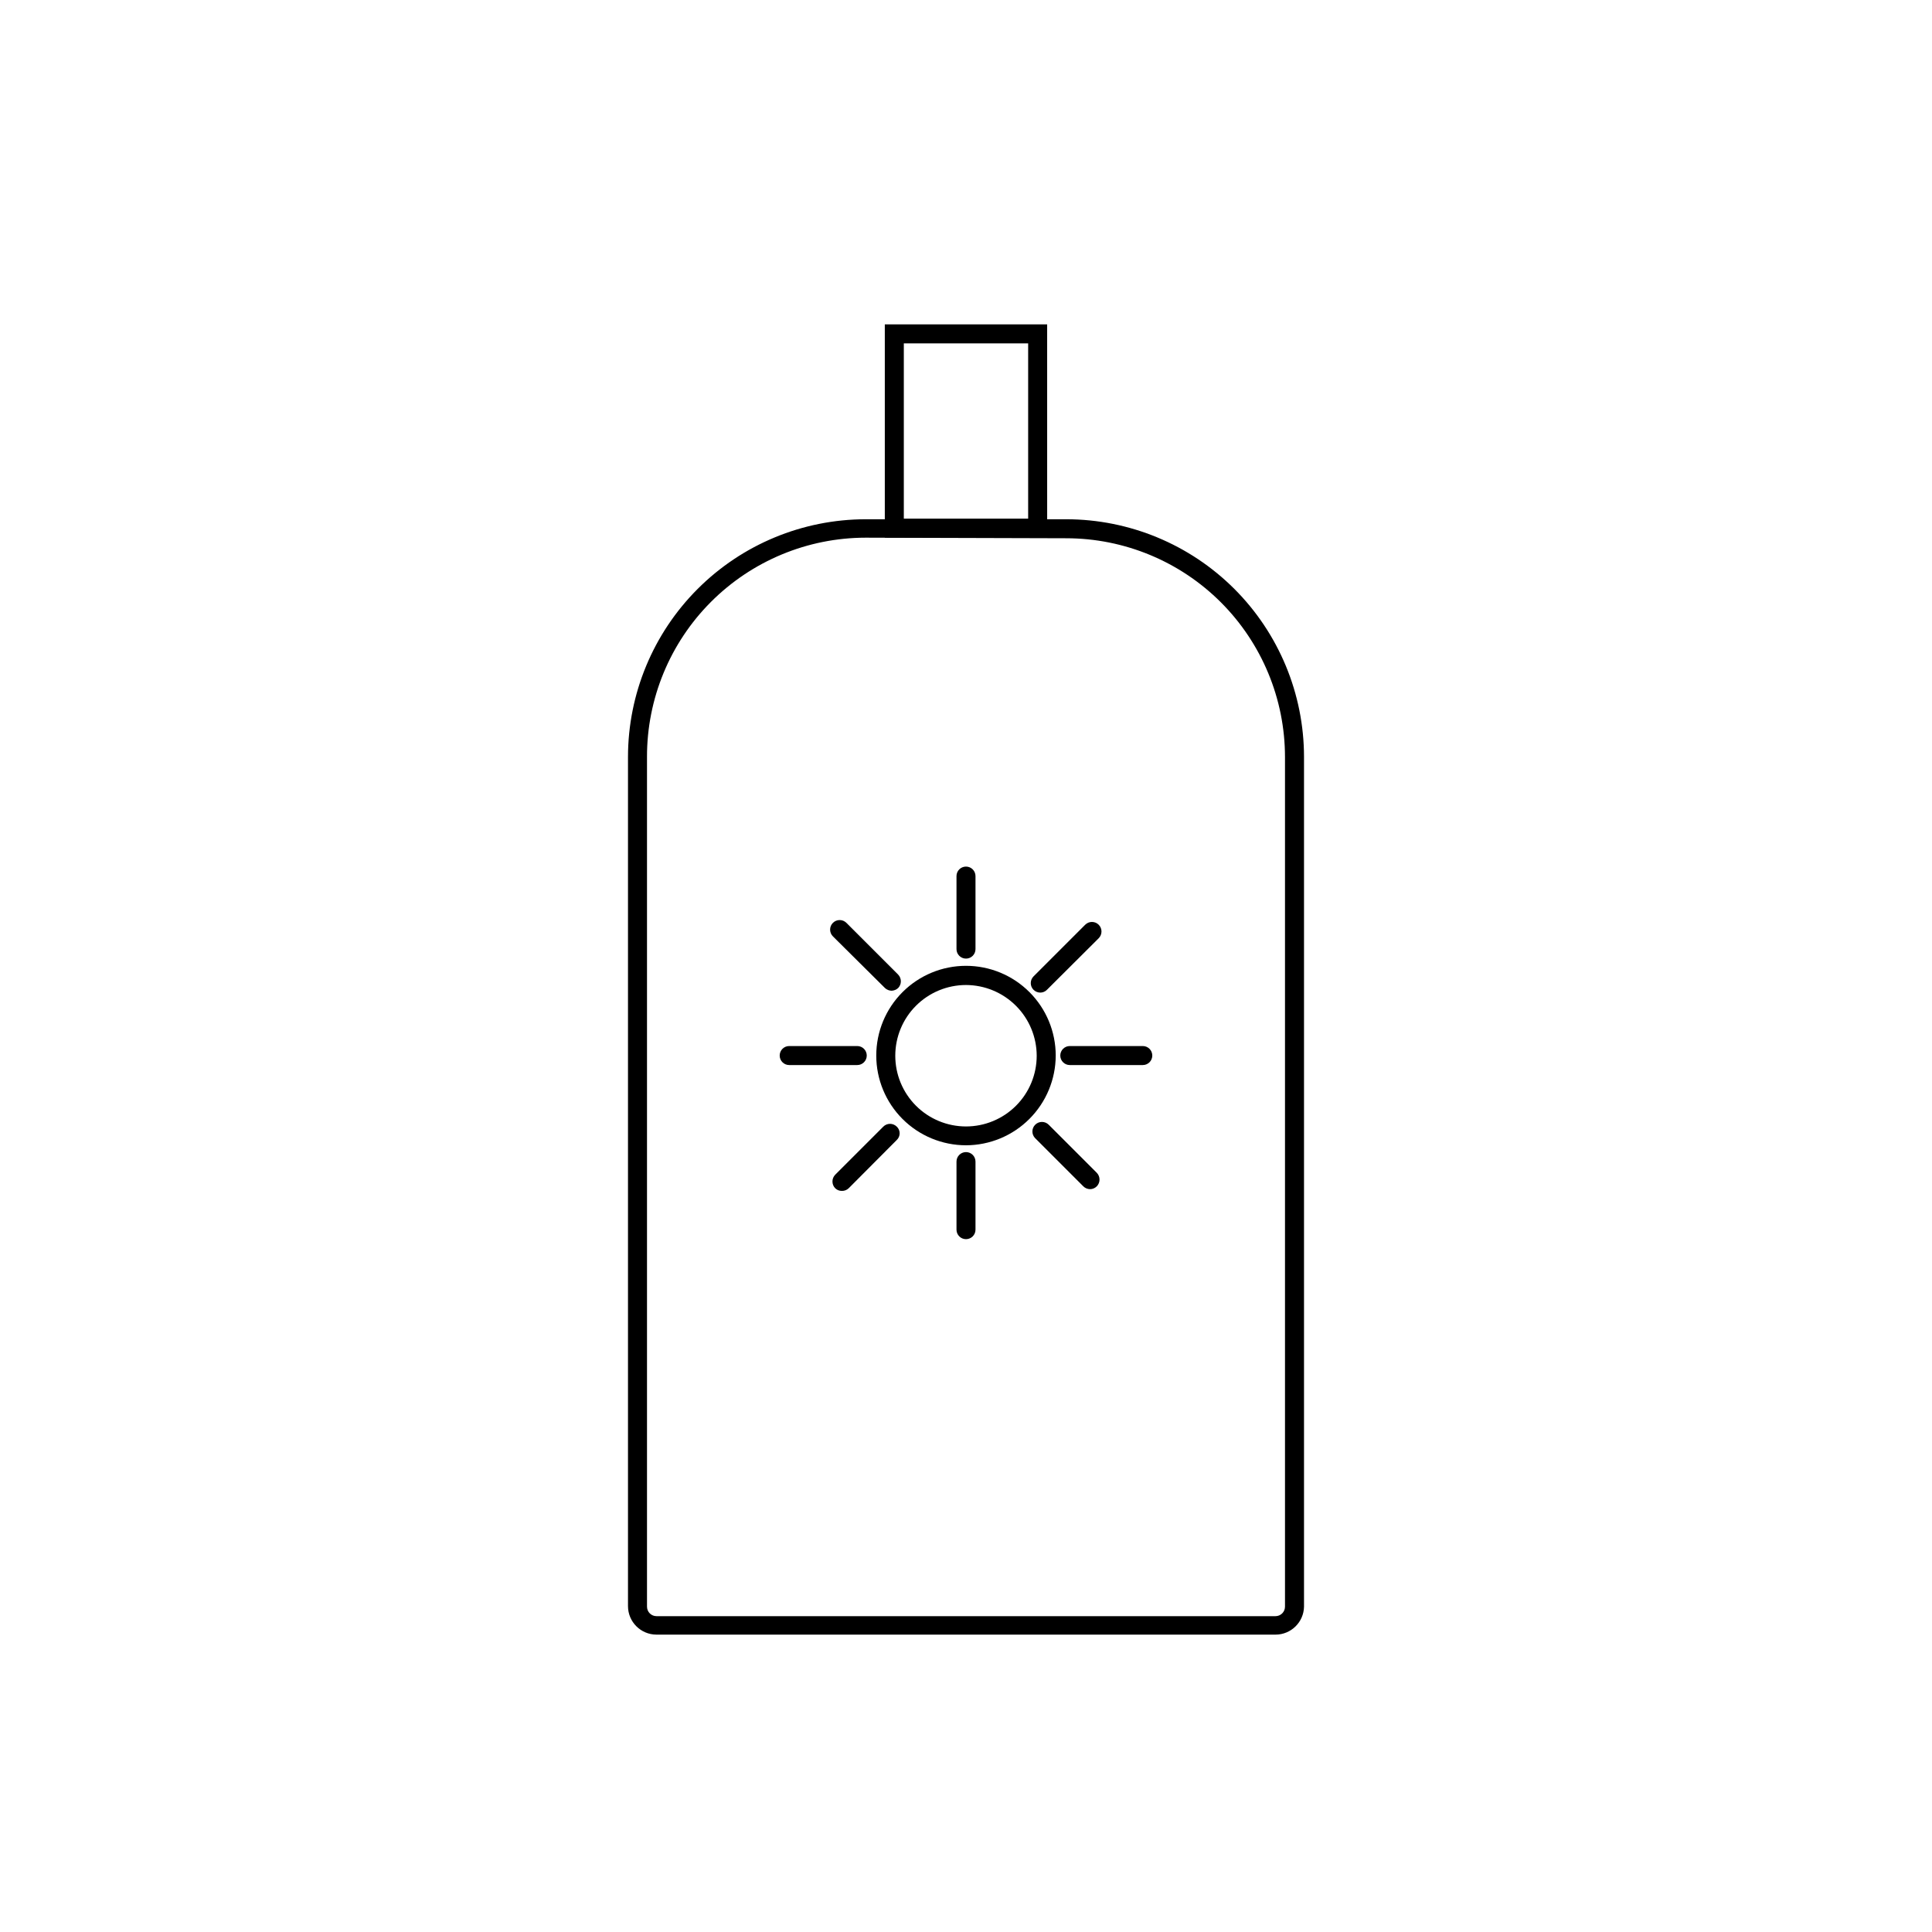 <?xml version="1.0" encoding="UTF-8"?>
<!-- The Best Svg Icon site in the world: iconSvg.co, Visit us! https://iconsvg.co -->
<svg fill="#000000" width="800px" height="800px" version="1.1" viewBox="144 144 512 512" xmlns="http://www.w3.org/2000/svg">
 <g>
  <path d="m482.02 577.19h-164.04c-4.172 0-7.555-3.383-7.555-7.555v-225.05c0.012-16.695 6.652-32.707 18.461-44.516 11.805-11.805 27.816-18.445 44.516-18.461h53.203c16.695 0.016 32.707 6.656 44.516 18.461 11.805 11.809 18.445 27.82 18.457 44.516v225.2c-0.082 4.117-3.441 7.406-7.555 7.406zm-108.62-290.7c-15.391 0.016-30.141 6.144-41.008 17.039-10.867 10.895-16.957 25.664-16.93 41.051v225.2c0 0.668 0.266 1.309 0.734 1.781 0.473 0.473 1.113 0.738 1.781 0.738h164.04c0.668 0 1.309-0.266 1.781-0.738 0.473-0.473 0.738-1.113 0.738-1.781v-225.2c-0.016-15.359-6.125-30.09-16.984-40.953-10.863-10.863-25.594-16.969-40.953-16.984z"/>
  <path d="m421.51 286.49h-43.027v-56.527h43.023zm-37.988-5.039h32.949v-46.449h-32.949z"/>
  <path d="m400 447.51c-6.309 0-12.355-2.504-16.816-6.965-4.461-4.461-6.965-10.508-6.965-16.816 0-6.305 2.504-12.355 6.965-16.812 4.461-4.461 10.508-6.965 16.816-6.965 6.305 0 12.355 2.504 16.812 6.965 4.461 4.457 6.965 10.508 6.965 16.812-0.012 6.305-2.523 12.344-6.981 16.801-4.453 4.457-10.496 6.969-16.797 6.981zm0-42.473c-4.973 0-9.738 1.977-13.254 5.492-3.516 3.512-5.488 8.281-5.488 13.25 0 4.973 1.973 9.738 5.488 13.254s8.281 5.488 13.254 5.488c4.969 0 9.734-1.973 13.25-5.488s5.488-8.281 5.488-13.254c-0.012-4.965-1.988-9.727-5.504-13.238-3.512-3.512-8.27-5.488-13.234-5.504z"/>
  <path d="m400 398.04c-1.395 0-2.519-1.129-2.519-2.519v-19.348c0-1.391 1.125-2.519 2.519-2.519 1.391 0 2.516 1.129 2.516 2.519v19.348c0 0.668-0.262 1.309-0.734 1.781s-1.113 0.738-1.781 0.738z"/>
  <path d="m400 472.39c-1.395 0-2.519-1.125-2.519-2.519v-18.035c0-1.391 1.125-2.519 2.519-2.519 1.391 0 2.516 1.129 2.516 2.519v18.035c0 0.672-0.262 1.312-0.734 1.781-0.473 0.473-1.113 0.738-1.781 0.738z"/>
  <path d="m446.85 426.25h-19.344c-1.391 0-2.519-1.125-2.519-2.519 0-1.391 1.129-2.519 2.519-2.519h19.344c1.391 0 2.519 1.129 2.519 2.519 0 1.395-1.129 2.519-2.519 2.519z"/>
  <path d="m371.18 426.25h-18.035c-1.391 0-2.519-1.125-2.519-2.519 0-1.391 1.129-2.519 2.519-2.519h18.035c1.391 0 2.519 1.129 2.519 2.519 0 1.395-1.129 2.519-2.519 2.519z"/>
  <path d="m380.3 406.55c-0.656-0.004-1.285-0.258-1.766-0.703l-13.805-13.703c-0.988-0.988-0.988-2.59 0-3.578s2.59-0.988 3.578 0l13.703 13.703c0.969 0.996 0.969 2.582 0 3.578-0.469 0.426-1.078 0.676-1.711 0.703z"/>
  <path d="m432.9 459.14c-0.684 0-1.336-0.273-1.816-0.754l-12.746-12.746c-0.988-0.988-0.988-2.59 0-3.578 0.988-0.988 2.59-0.988 3.578 0l12.746 12.746c0.965 0.996 0.965 2.582 0 3.578-0.465 0.473-1.098 0.746-1.762 0.754z"/>
  <path d="m419.7 407.05c-0.684 0-1.336-0.273-1.816-0.754-0.961-0.98-0.961-2.547 0-3.527l13.703-13.703c0.988-0.988 2.59-0.988 3.578 0 0.988 0.988 0.988 2.59 0 3.578l-13.703 13.652c-0.461 0.48-1.098 0.75-1.762 0.754z"/>
  <path d="m367.1 459.6c-0.66 0.012-1.297-0.242-1.766-0.703-0.965-0.996-0.965-2.582 0-3.578l12.746-12.746c0.473-0.477 1.117-0.746 1.789-0.746s1.316 0.27 1.789 0.746c0.488 0.457 0.762 1.094 0.762 1.762s-0.273 1.309-0.762 1.766l-12.746 12.797c-0.484 0.469-1.141 0.723-1.812 0.703z"/>
 </g>
</svg>